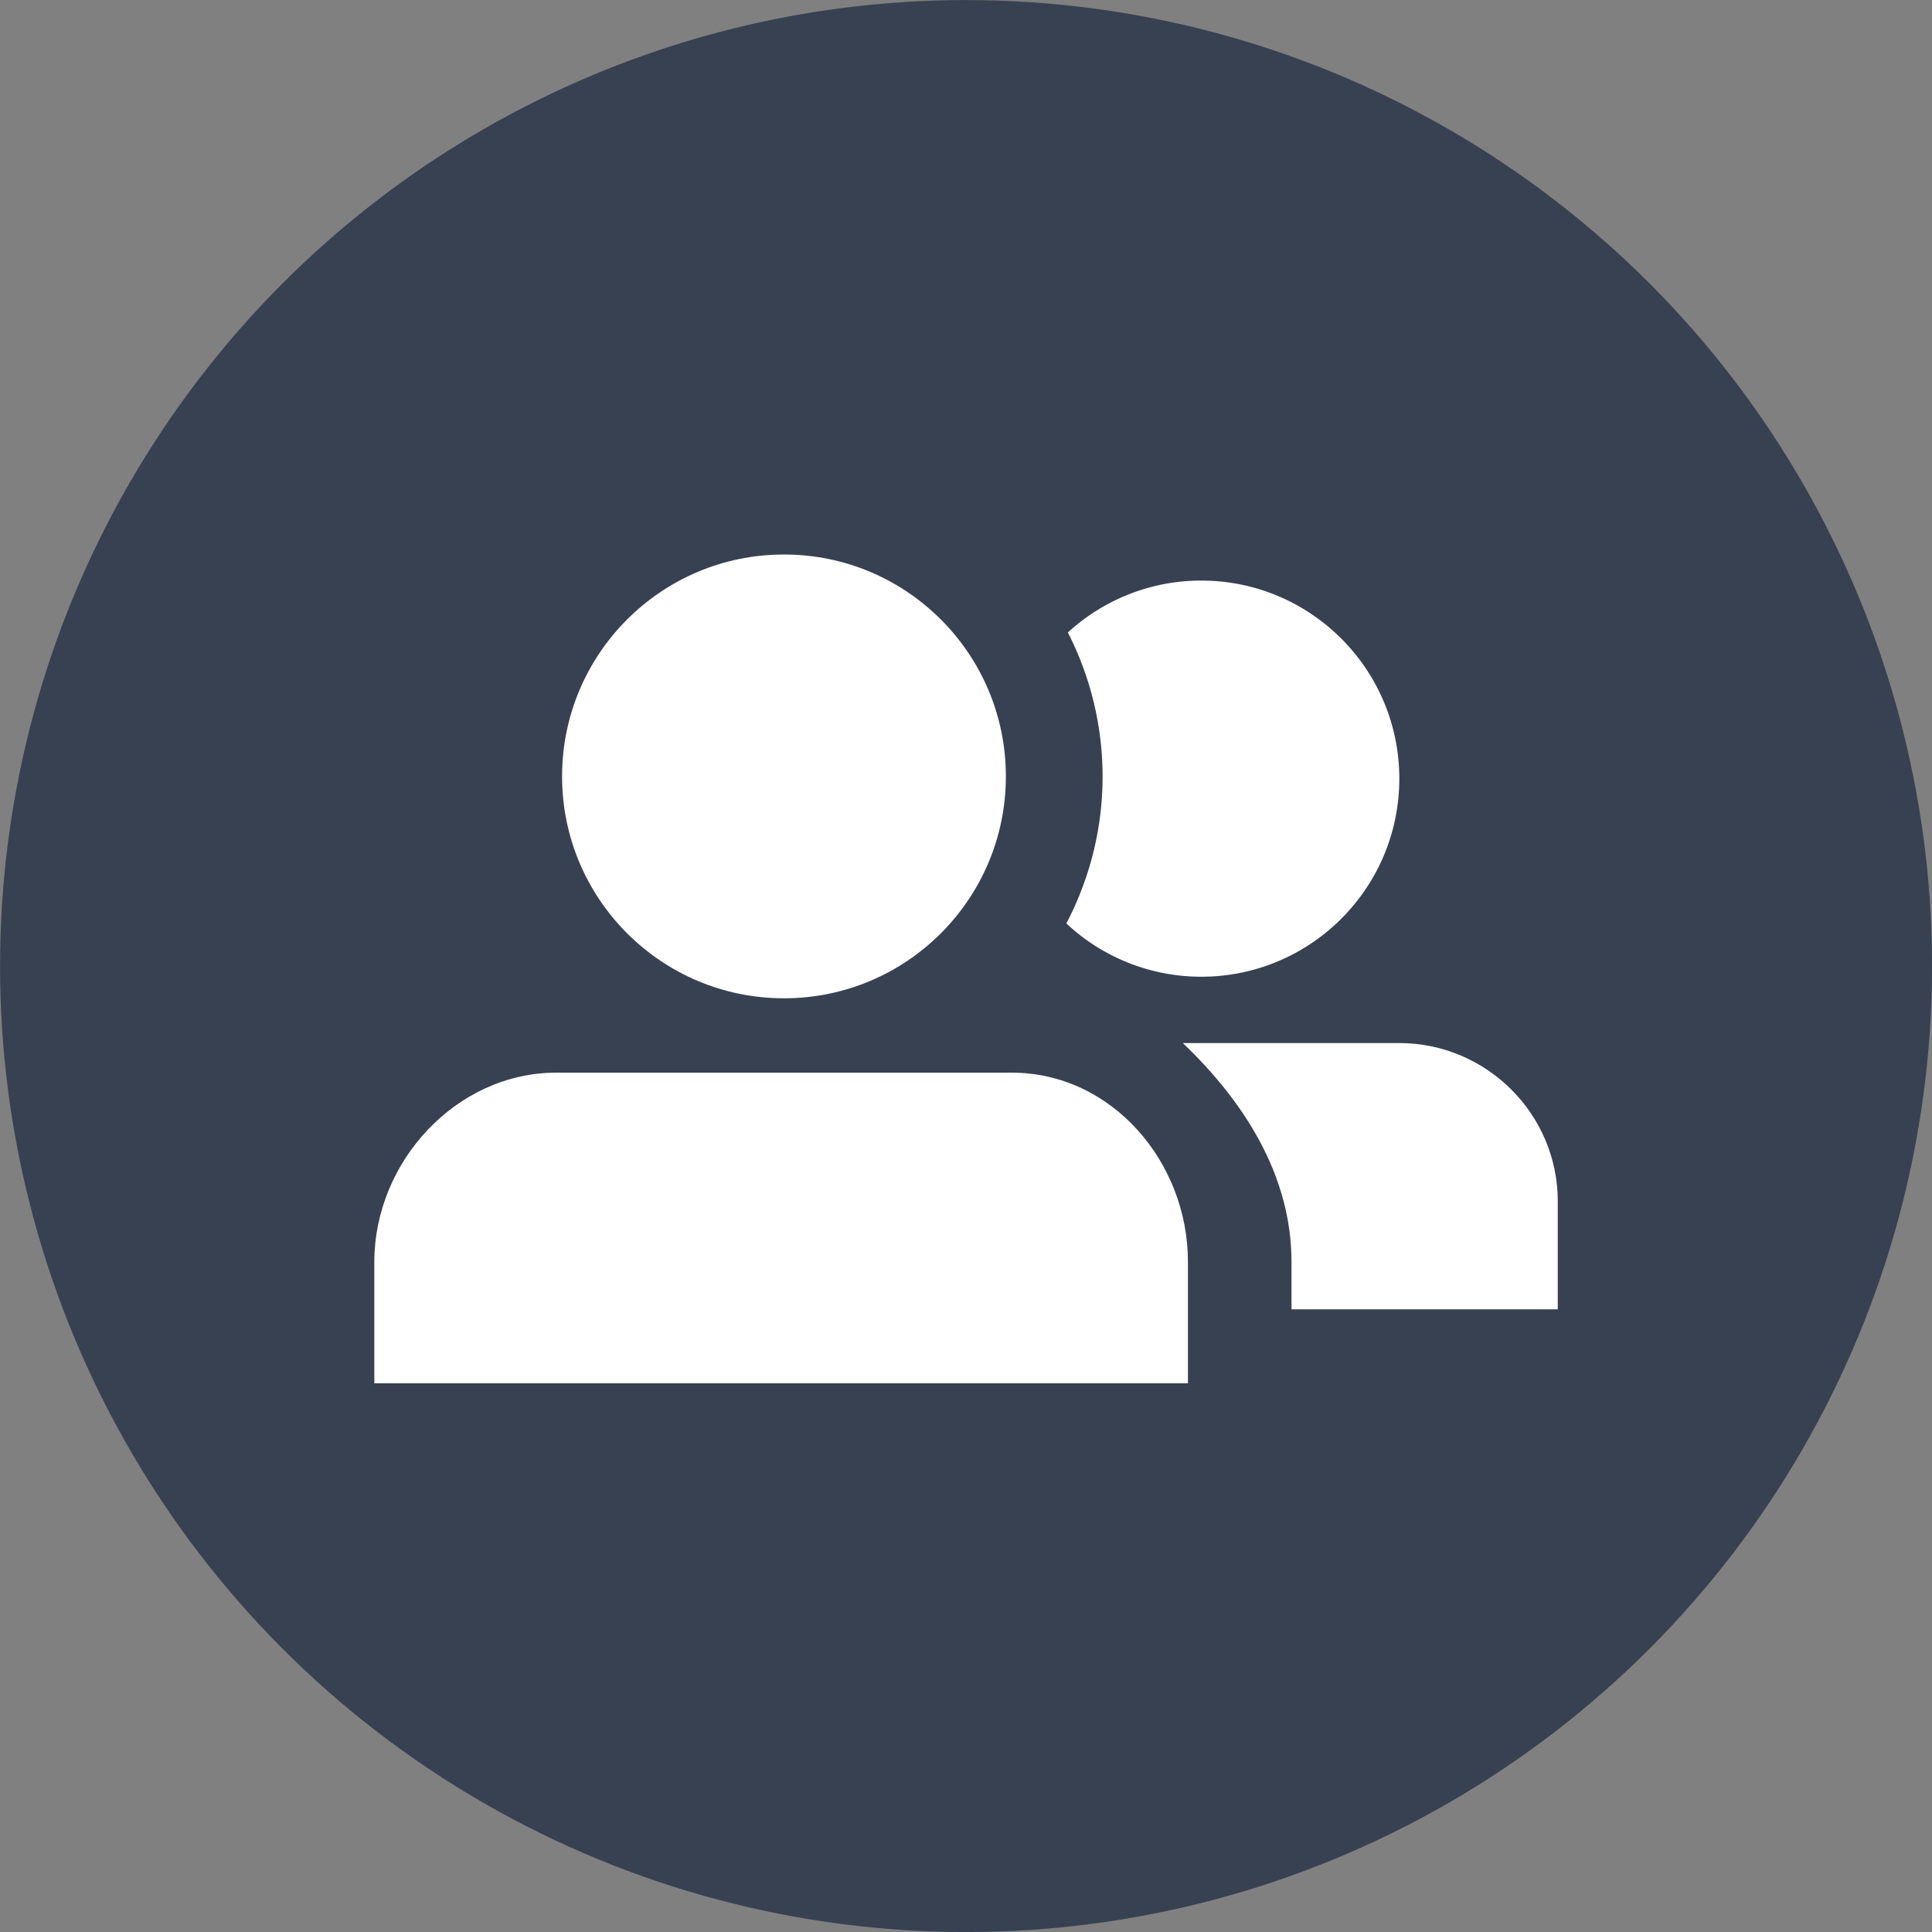 <svg xmlns="http://www.w3.org/2000/svg" viewBox="0.68 0.68 135.5 135.5">
    <rect x="0.68" y="0.68" width="135.5" height="135.5" fill="#808080" stroke="none"/>
    <g>
        <svg xmlns="http://www.w3.org/2000/svg" viewBox="0 0 637 220.43"
             height="136.868" width="395.52">
            <g>
                <svg viewBox="0 0 220.43 220.43" height="220.43"
                     width="220.43">
                    <g id="icon-0">
                        <svg viewBox="0 0 220.43 220.43" height="220.43"
                             width="220.43">
                            <g>
                                <ellipse rx="109.113" ry="109.113" cx="110.215"
                                         cy="110.215" fill="#374151" stroke="transparent" stroke-width="0"
                                         fill-opacity="1" data-fill-palette-color="accent"></ellipse>
                            </g>
                            <g transform="matrix(1,0,0,1,43.377,63.085)">
                                <svg viewBox="0 0 133.676 94.26" height="94.26"
                                     width="133.676">
                                    <g>
                                        <svg xmlns="http://www.w3.org/2000/svg" version="1.1" x="0" y="0"
                                             viewBox="10 19.589 80 56.411"
                                             enable-background="new 0 0 100 100" xml:space="preserve"
                                             height="94.26" width="133.676" class="icon-dxe-0"
                                             data-fill-palette-color="quaternary" id="dxe-0"><circle cx="37.692" cy="34.974" r="15" fill="#ffffff" data-fill-palette-color="quaternary"></circle>
                                            <path d="M79.288 53H64.654C68.847 57 72 61.998 72 67.795V71H90V63.692C90 57.801 85.18 53 79.288 53"
                                                  fill="#ffffff" data-fill-palette-color="quaternary"></path>
                                            <path d="M65 76V67.795C65 61.026 59.846 55 53.077 55H22.307C15.539 55 10 61.026 10 67.795V76z"
                                                  fill="#ffffff" data-fill-palette-color="quaternary"></path>
                                            <path d="M65.897 21.736A13.32 13.32 0 0 0 56.882 25.245 21.4 21.4 0 0 1 59.23 34.974C59.23 38.56 58.336 41.937 56.781 44.914A13.33 13.33 0 0 0 65.897 48.516C73.293 48.516 79.288 42.523 79.288 35.126 79.288 27.731 73.293 21.736 65.897 21.736"
                                                  fill="#ffffff" data-fill-palette-color="quaternary"></path></svg>
                                    </g>
                                </svg>
                            </g>
                        </svg>
                    </g>
                </svg>
            </g>
        </svg>
    </g>
    <defs></defs>
</svg>